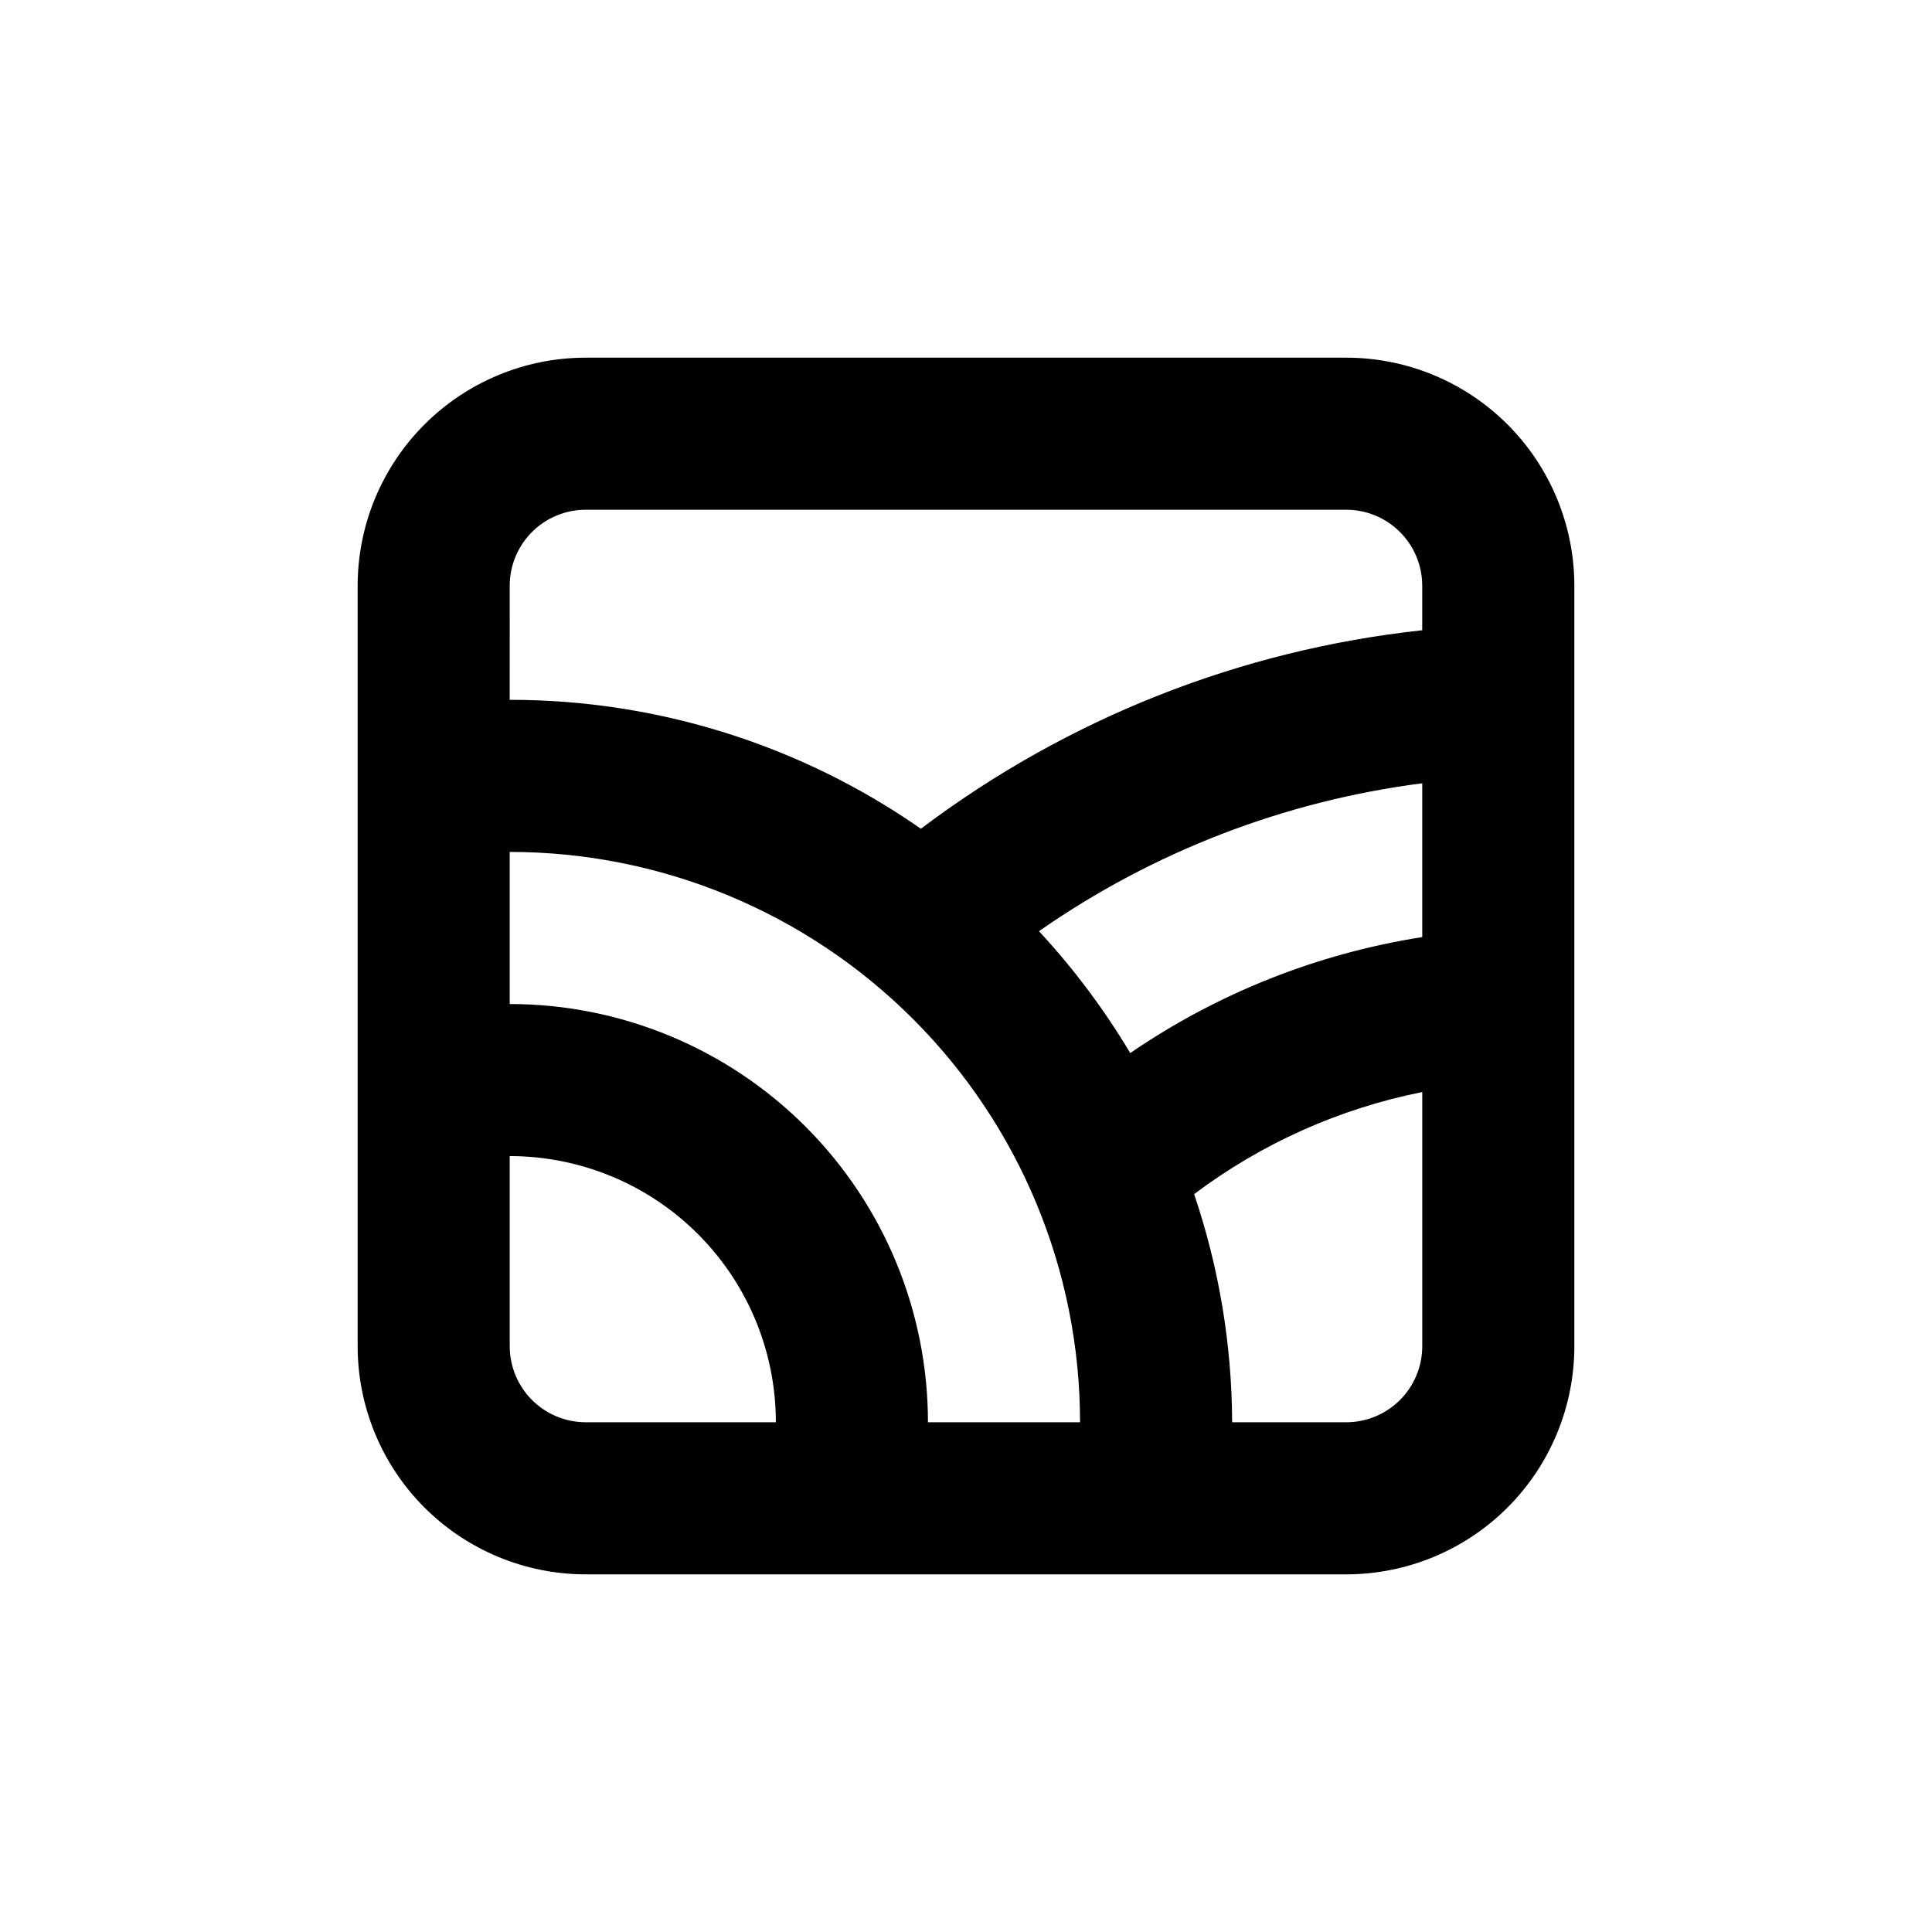 <?xml version="1.0" encoding="UTF-8"?>
<!-- Uploaded to: SVG Repo, www.svgrepo.com, Generator: SVG Repo Mixer Tools -->
<svg fill="#000000" width="800px" height="800px" version="1.1" viewBox="144 144 512 512" xmlns="http://www.w3.org/2000/svg">
 <path d="m299.24 561.22h201.52c16.031 0 31.41-6.371 42.75-17.707 11.336-11.34 17.707-26.719 17.707-42.75v-201.52c0-16.035-6.371-31.414-17.707-42.75-11.34-11.34-26.719-17.707-42.75-17.707h-201.52c-16.035 0-31.414 6.367-42.75 17.707-11.34 11.336-17.707 26.715-17.707 42.75v201.52c0 16.031 6.367 31.41 17.707 42.75 11.336 11.336 26.715 17.707 42.75 17.707zm201.52-40.305h-30.23c-0.074-20.566-3.477-40.98-10.074-60.457 17.867-13.438 38.531-22.684 60.457-27.055v67.359c0 5.344-2.125 10.469-5.902 14.25-3.781 3.777-8.906 5.902-14.25 5.902zm-81.418-130.14c30.199-21.066 65.047-34.516 101.57-39.195v40.758c-27.762 4.352-54.203 14.852-77.387 30.734-6.906-11.582-15.012-22.406-24.184-32.297zm-140.26-91.539c0-5.348 2.121-10.473 5.902-14.25 3.777-3.781 8.902-5.902 14.25-5.902h201.52c5.344 0 10.469 2.121 14.25 5.902 3.777 3.777 5.902 8.902 5.902 14.25v11.789c-48.227 5.199-94.141 23.379-132.86 52.598-31.973-22.273-70.008-34.195-108.97-34.16zm0 70.535v-0.004c40.082 0 78.527 15.926 106.87 44.27 28.348 28.344 44.27 66.789 44.27 106.88h-40.305c0-29.398-11.676-57.59-32.465-78.375-20.785-20.785-48.977-32.465-78.371-32.465zm0 80.609v-0.004c18.703 0 36.645 7.434 49.871 20.66 13.23 13.227 20.66 31.168 20.66 49.875h-50.379c-5.348 0-10.473-2.125-14.25-5.902-3.781-3.781-5.902-8.906-5.902-14.25z"/>
</svg>